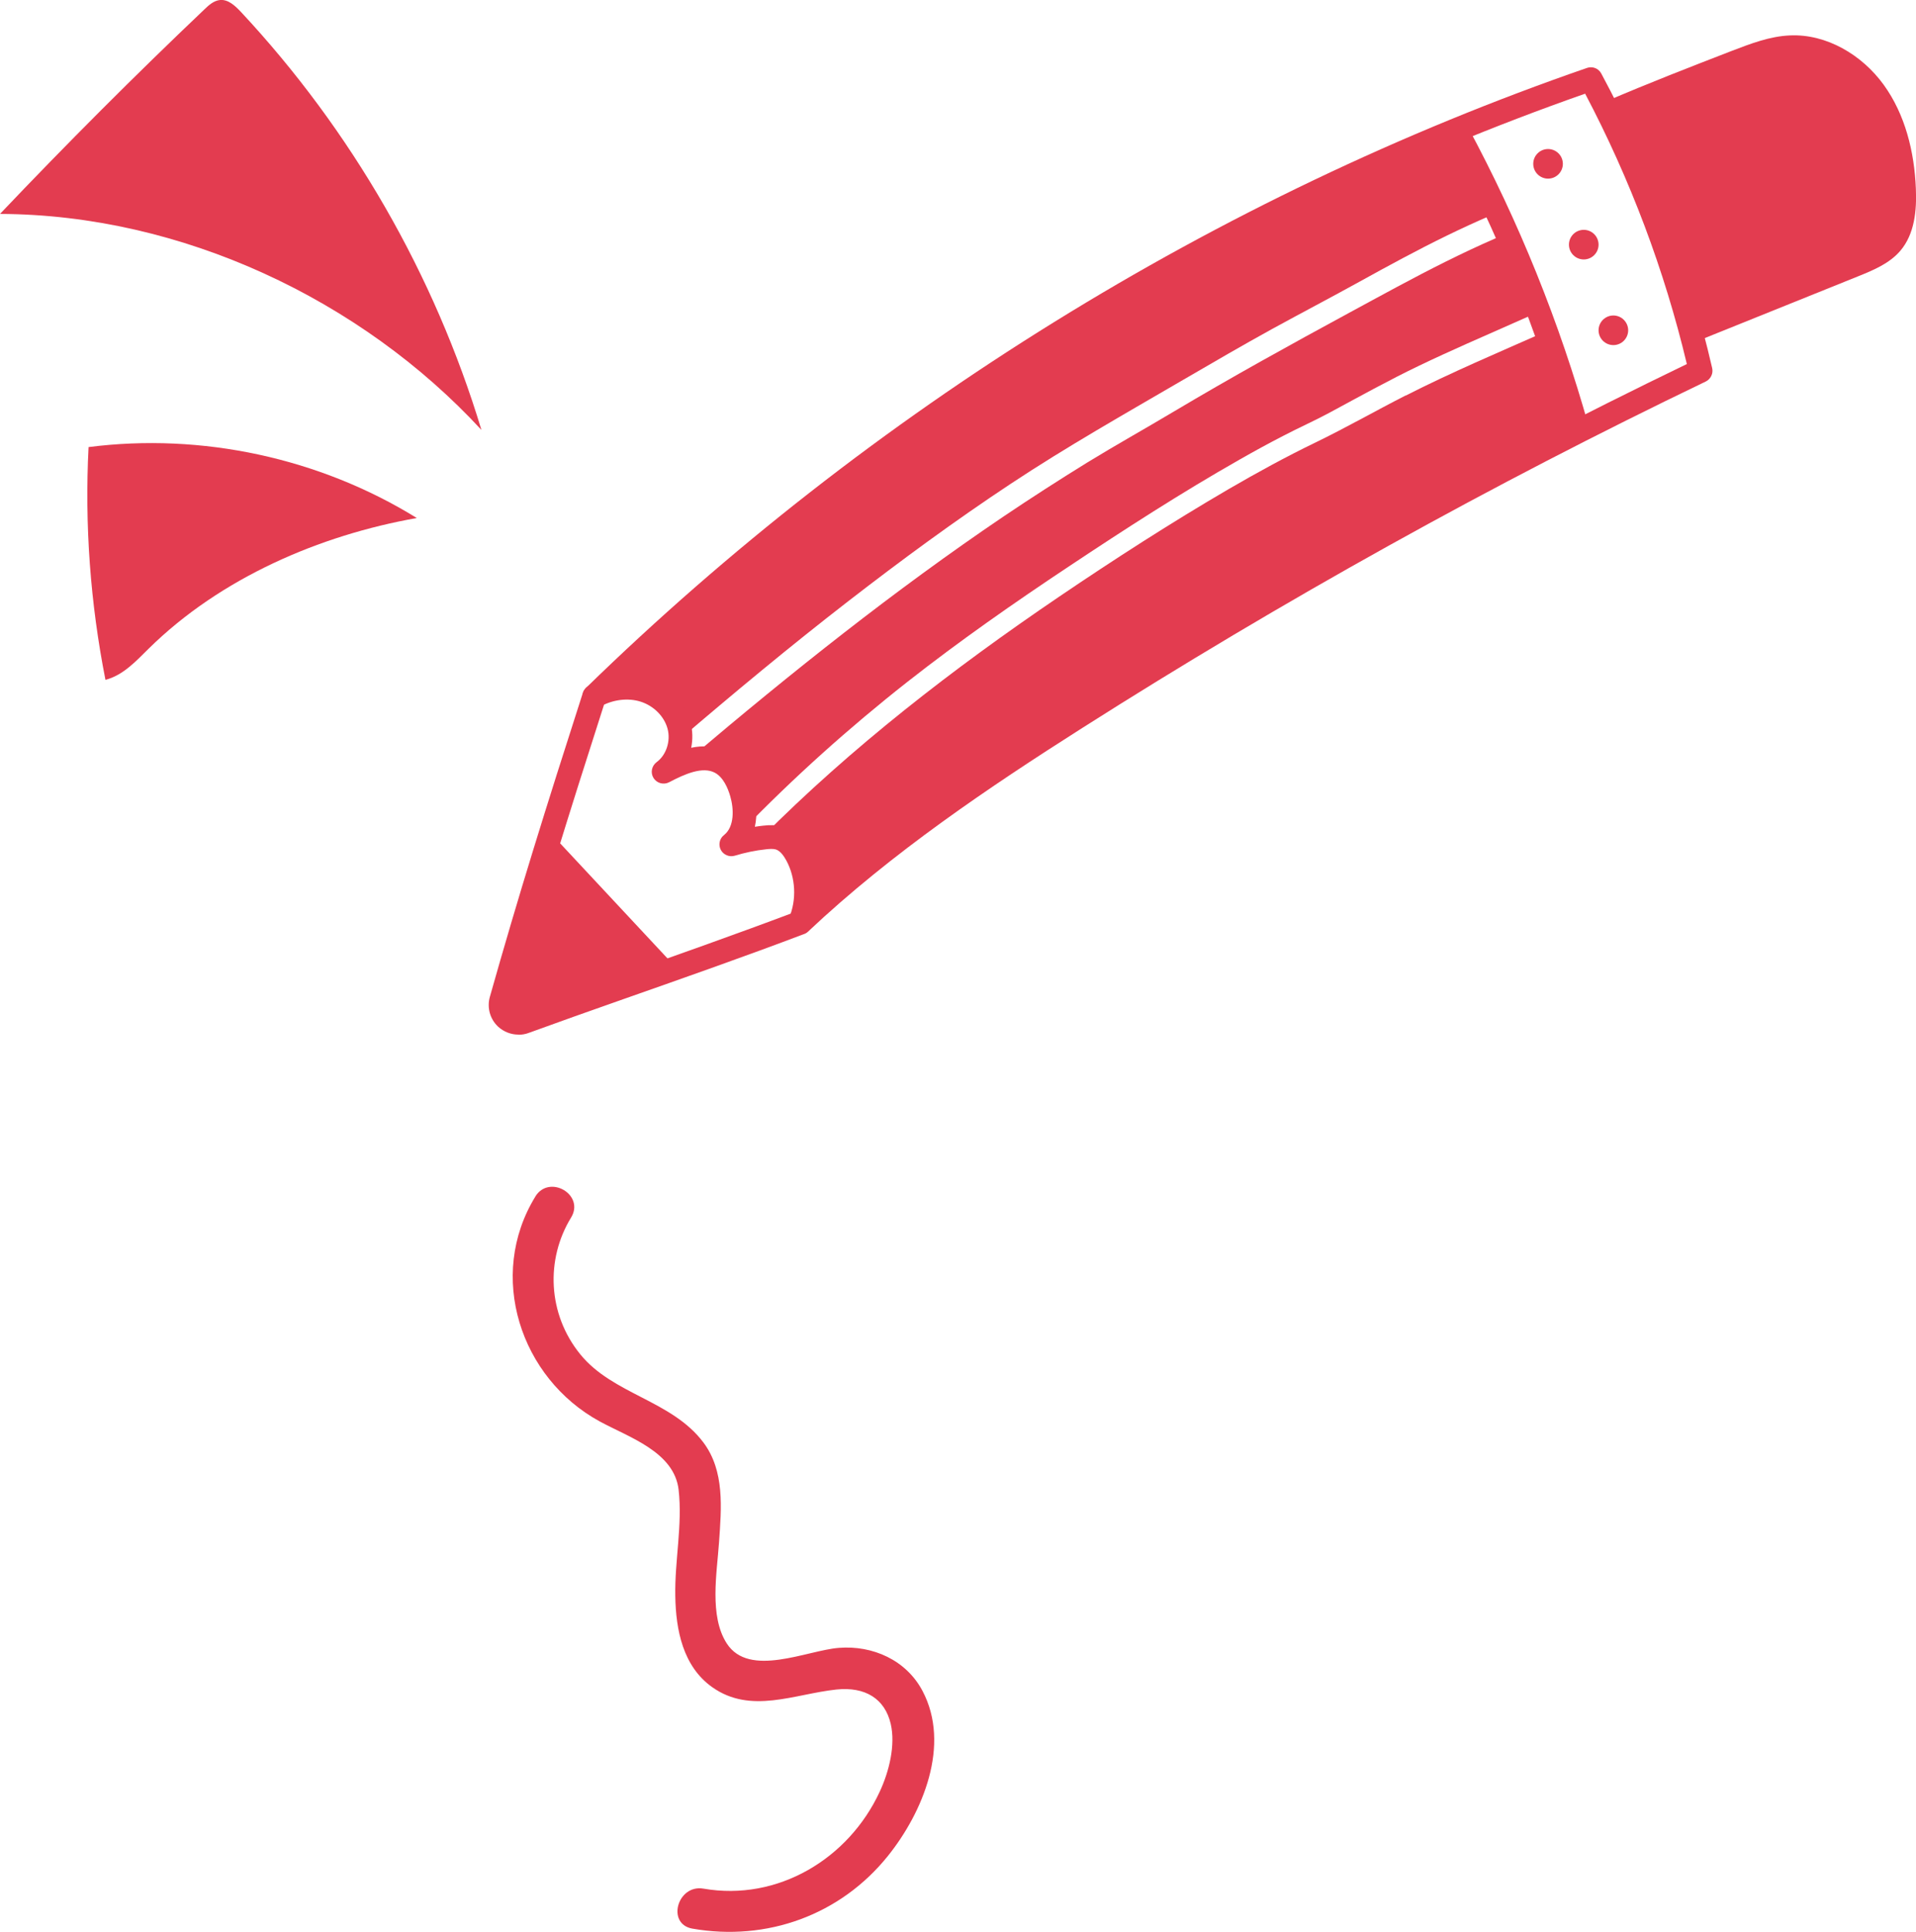 <?xml version="1.0" encoding="UTF-8"?>
<svg id="Capa_2" data-name="Capa 2" xmlns="http://www.w3.org/2000/svg" viewBox="0 0 138.46 139.63">
  <defs>
    <style>
      .cls-1 {
        fill: #e33c50;
      }

      .cls-2 {
        opacity: .47;
      }
    </style>
  </defs>
  <g id="Illustratations">
    <g>
      <g>
        <g>
          <path class="cls-1" d="M34.79,31.07C31.4,19.84,25.4,9.42,17.4.85c-.41-.43-.9-.9-1.49-.85-.45.04-.81.36-1.13.67C9.72,5.48,4.8,10.41,0,15.46c13.12.05,26.1,6.19,34.79,15.61Z"/>
          <path class="cls-1" d="M30.11,37.43c-7.01-4.33-15.53-6.17-23.71-5.12-.29,5.63.13,11.29,1.22,16.82,1.26-.32,2.19-1.33,3.11-2.24,5.21-5.14,12.39-8.21,19.37-9.45Z"/>
        </g>
        <g>
          <path class="cls-1" d="M49.03,53.08c-.01.16-.04.32-.06.48,4.04-3.46,8.13-6.86,12.34-10.12,3.81-2.95,7.7-5.81,11.72-8.47,4.06-2.69,8.29-5.08,12.49-7.53,2.13-1.24,4.26-2.48,6.42-3.67,2.1-1.15,4.22-2.26,6.32-3.42,2.08-1.15,4.16-2.28,6.29-3.32,1.05-.51,2.11-1,3.18-1.46.17-.07.35-.15.52-.22-.85-1.87-1.75-3.72-2.71-5.54-23.06,8.53-43.6,23.46-62.14,40.13,1.69-.64,3.53-.82,4.69.29.75.72,1.01,1.83.93,2.86Z"/>
          <path class="cls-1" d="M53.53,60.86c-.15-.24-.17-.55.08-.81,3.74-3.86,7.74-7.45,11.96-10.77,3.77-2.96,7.69-5.7,11.68-8.35,4.03-2.68,8.11-5.32,12.32-7.71,1.05-.6,2.11-1.18,3.18-1.73,1.09-.57,2.22-1.07,3.3-1.65,2.15-1.16,4.29-2.35,6.5-3.41,2.27-1.09,4.59-2.09,6.89-3.11.58-.26,1.16-.51,1.74-.77-.69-1.93-1.44-3.82-2.25-5.68-.29.12-.58.24-.87.36-1.22.53-2.42,1.1-3.61,1.69-2.35,1.17-4.65,2.44-6.96,3.69-4.28,2.32-8.53,4.67-12.71,7.16-2.06,1.23-4.16,2.4-6.2,3.65-2.04,1.26-4.06,2.56-6.05,3.9-7.9,5.34-15.36,11.3-22.64,17.47-.01,0-.02.02-.04.03.37-.12.75-.17,1.13-.14,1.1.08,2.13.81,2.58,1.81.67,1.49.06,3.22-.54,4.74.15-.13.32-.24.49-.34Z"/>
          <path class="cls-1" d="M101.58,28.58c-2.18,1.11-4.31,2.33-6.52,3.4-2.13,1.03-4.21,2.17-6.26,3.36-4.18,2.44-8.26,5.07-12.26,7.78-7.62,5.17-15,10.87-21.5,17.41.96.03,1.94.46,2.55,1.22,1.07,1.33,1.04,3.36.13,4.8,16.93-14.29,36.62-24.76,56.13-35.12-.62-2.55-1.34-5.03-2.17-7.46-3.39,1.5-6.8,2.94-10.1,4.62Z"/>
          <g class="cls-2">
            <path class="cls-1" d="M48.82,54.76s-.08-.1-.11-.15c-.16.49-.35.97-.54,1.45.3-.46.73-.84,1.22-1.08-.2.01-.41-.05-.57-.21Z"/>
          </g>
          <path class="cls-1" d="M122.88,24.56c3.79-1.53,7.58-3.05,11.37-4.58,1.12-.45,2.3-.94,3.08-1.86,1.03-1.21,1.19-2.92,1.12-4.5-.11-2.65-.77-5.35-2.33-7.5-1.56-2.15-4.12-3.68-6.77-3.56-1.46.06-2.85.6-4.21,1.12-2.97,1.15-5.94,2.3-9.11,3.66,2.2,4.48,4.06,9.13,5.53,13.9.34,1.11.67,2.24,1.32,3.32Z"/>
          <path class="cls-1" d="M37.46,74.77c-.53,0-1.05-.2-1.46-.57-.59-.55-.82-1.38-.6-2.16,2.07-7.33,4.03-13.61,6.72-21.97.04-.13.12-.25.22-.35C62.91,29.67,87.92,14.17,114.68,4.91c.4-.14.84.03,1.04.41,3.62,6.74,6.31,13.9,8.01,21.28.09.39-.1.79-.46.97-15.44,7.42-30.6,15.85-45.06,25.04-6.7,4.26-13.74,8.99-19.81,14.71-.08.08-.18.14-.29.18-4.16,1.58-8.8,3.21-12.9,4.65-2.53.89-4.93,1.74-7.01,2.5-.24.09-.49.13-.74.13ZM43.69,50.8c-2.65,8.25-4.59,14.47-6.64,21.71-.06.23.06.38.12.43s.22.17.44.09c2.1-.76,4.49-1.61,7.03-2.5,4.03-1.42,8.59-3.03,12.7-4.58,6.14-5.76,13.21-10.52,19.94-14.8,14.32-9.11,29.33-17.46,44.62-24.84-1.61-6.76-4.08-13.33-7.35-19.54-26.19,9.19-50.68,24.4-70.86,44.03ZM57.8,66.69h0,0Z"/>
          <path class="cls-1" d="M57.82,67.54c-.11,0-.23-.02-.34-.07-.44-.19-.64-.69-.46-1.13.56-1.31.48-2.91-.2-4.16-.17-.31-.43-.69-.75-.79-.2-.06-.48-.04-.73-.01-.76.08-1.51.24-2.24.46-.39.12-.82-.06-1.01-.42s-.1-.82.23-1.07c.76-.6.72-1.89.45-2.81-.17-.59-.5-1.36-1.1-1.69-.89-.48-2.17.08-3.31.68-.4.21-.89.08-1.13-.3-.24-.38-.14-.88.22-1.15.7-.51,1.03-1.53.79-2.42-.24-.89-1-1.65-1.94-1.95-.91-.29-2.01-.16-2.93.36-.41.23-.94.08-1.17-.33-.23-.41-.08-.94.33-1.17,1.34-.75,2.9-.93,4.28-.5,1.51.48,2.7,1.68,3.09,3.14.16.6.17,1.23.05,1.83.82-.17,1.7-.16,2.53.29.89.48,1.56,1.42,1.94,2.73.23.82.33,1.79.13,2.69.2-.03.4-.06.6-.08.45-.05.94-.07,1.44.08.7.22,1.28.76,1.74,1.61.94,1.73,1.04,3.84.27,5.65-.14.33-.46.52-.79.52Z"/>
          <path class="cls-1" d="M114,31.93c-.38,0-.72-.25-.83-.63-2.08-7.41-4.98-14.59-8.63-21.36-.23-.42-.07-.94.35-1.16.42-.23.94-.07,1.16.35,3.71,6.88,6.66,14.19,8.77,21.72.13.46-.14.93-.6,1.06-.08.02-.16.03-.23.03Z"/>
          <path class="cls-1" d="M40.36,60.82c2.74,2.94,5.48,5.88,8.22,8.81-1.48.63-2.96,1.25-4.44,1.87-1.75.73-3.51,1.46-5.26,2.19-.57.24-1.33.44-1.73-.04-.17-.2-.22-.46-.24-.72-.13-1.31.27-2.61.68-3.86.86-2.58,1.81-5.14,2.77-8.26Z"/>
          <path class="cls-1" d="M110.8,11.84c0-.59.48-1.07,1.07-1.07s1.07.48,1.07,1.07-.48,1.07-1.07,1.07-1.07-.48-1.07-1.07Z"/>
          <circle class="cls-1" cx="114.45" cy="17.68" r="1.07"/>
          <path class="cls-1" d="M115.52,23.87c0-.59.48-1.07,1.07-1.07s1.07.48,1.07,1.07-.48,1.07-1.07,1.07-1.07-.48-1.07-1.07Z"/>
        </g>
      </g>
      <path class="cls-1" d="M38.69,86.47c-3.52,5.73-1.09,13.12,4.64,16.25,2.13,1.16,5.39,2.2,5.71,4.94.29,2.54-.29,5.14-.24,7.69.04,2.44.55,5.08,2.67,6.58,2.79,1.98,5.95.49,8.97.17,2.09-.22,3.51.67,3.93,2.49.35,1.52-.11,3.42-.8,4.9-2.25,4.85-7.37,7.93-12.73,7-1.89-.33-2.7,2.56-.8,2.89,5.37.94,10.7-.98,14.13-5.26,2.52-3.14,4.55-8.02,2.5-11.91-1.17-2.23-3.6-3.32-6.06-3.12-2.29.18-6.47,2.19-8.09-.32-1.28-1.98-.71-5.1-.56-7.3.17-2.46.43-5.16-1.14-7.24-2.3-3.04-6.53-3.45-8.89-6.36s-2.51-6.86-.66-9.88c1.01-1.65-1.58-3.16-2.59-1.51h0Z"/>
    </g>
  </g>
</svg>